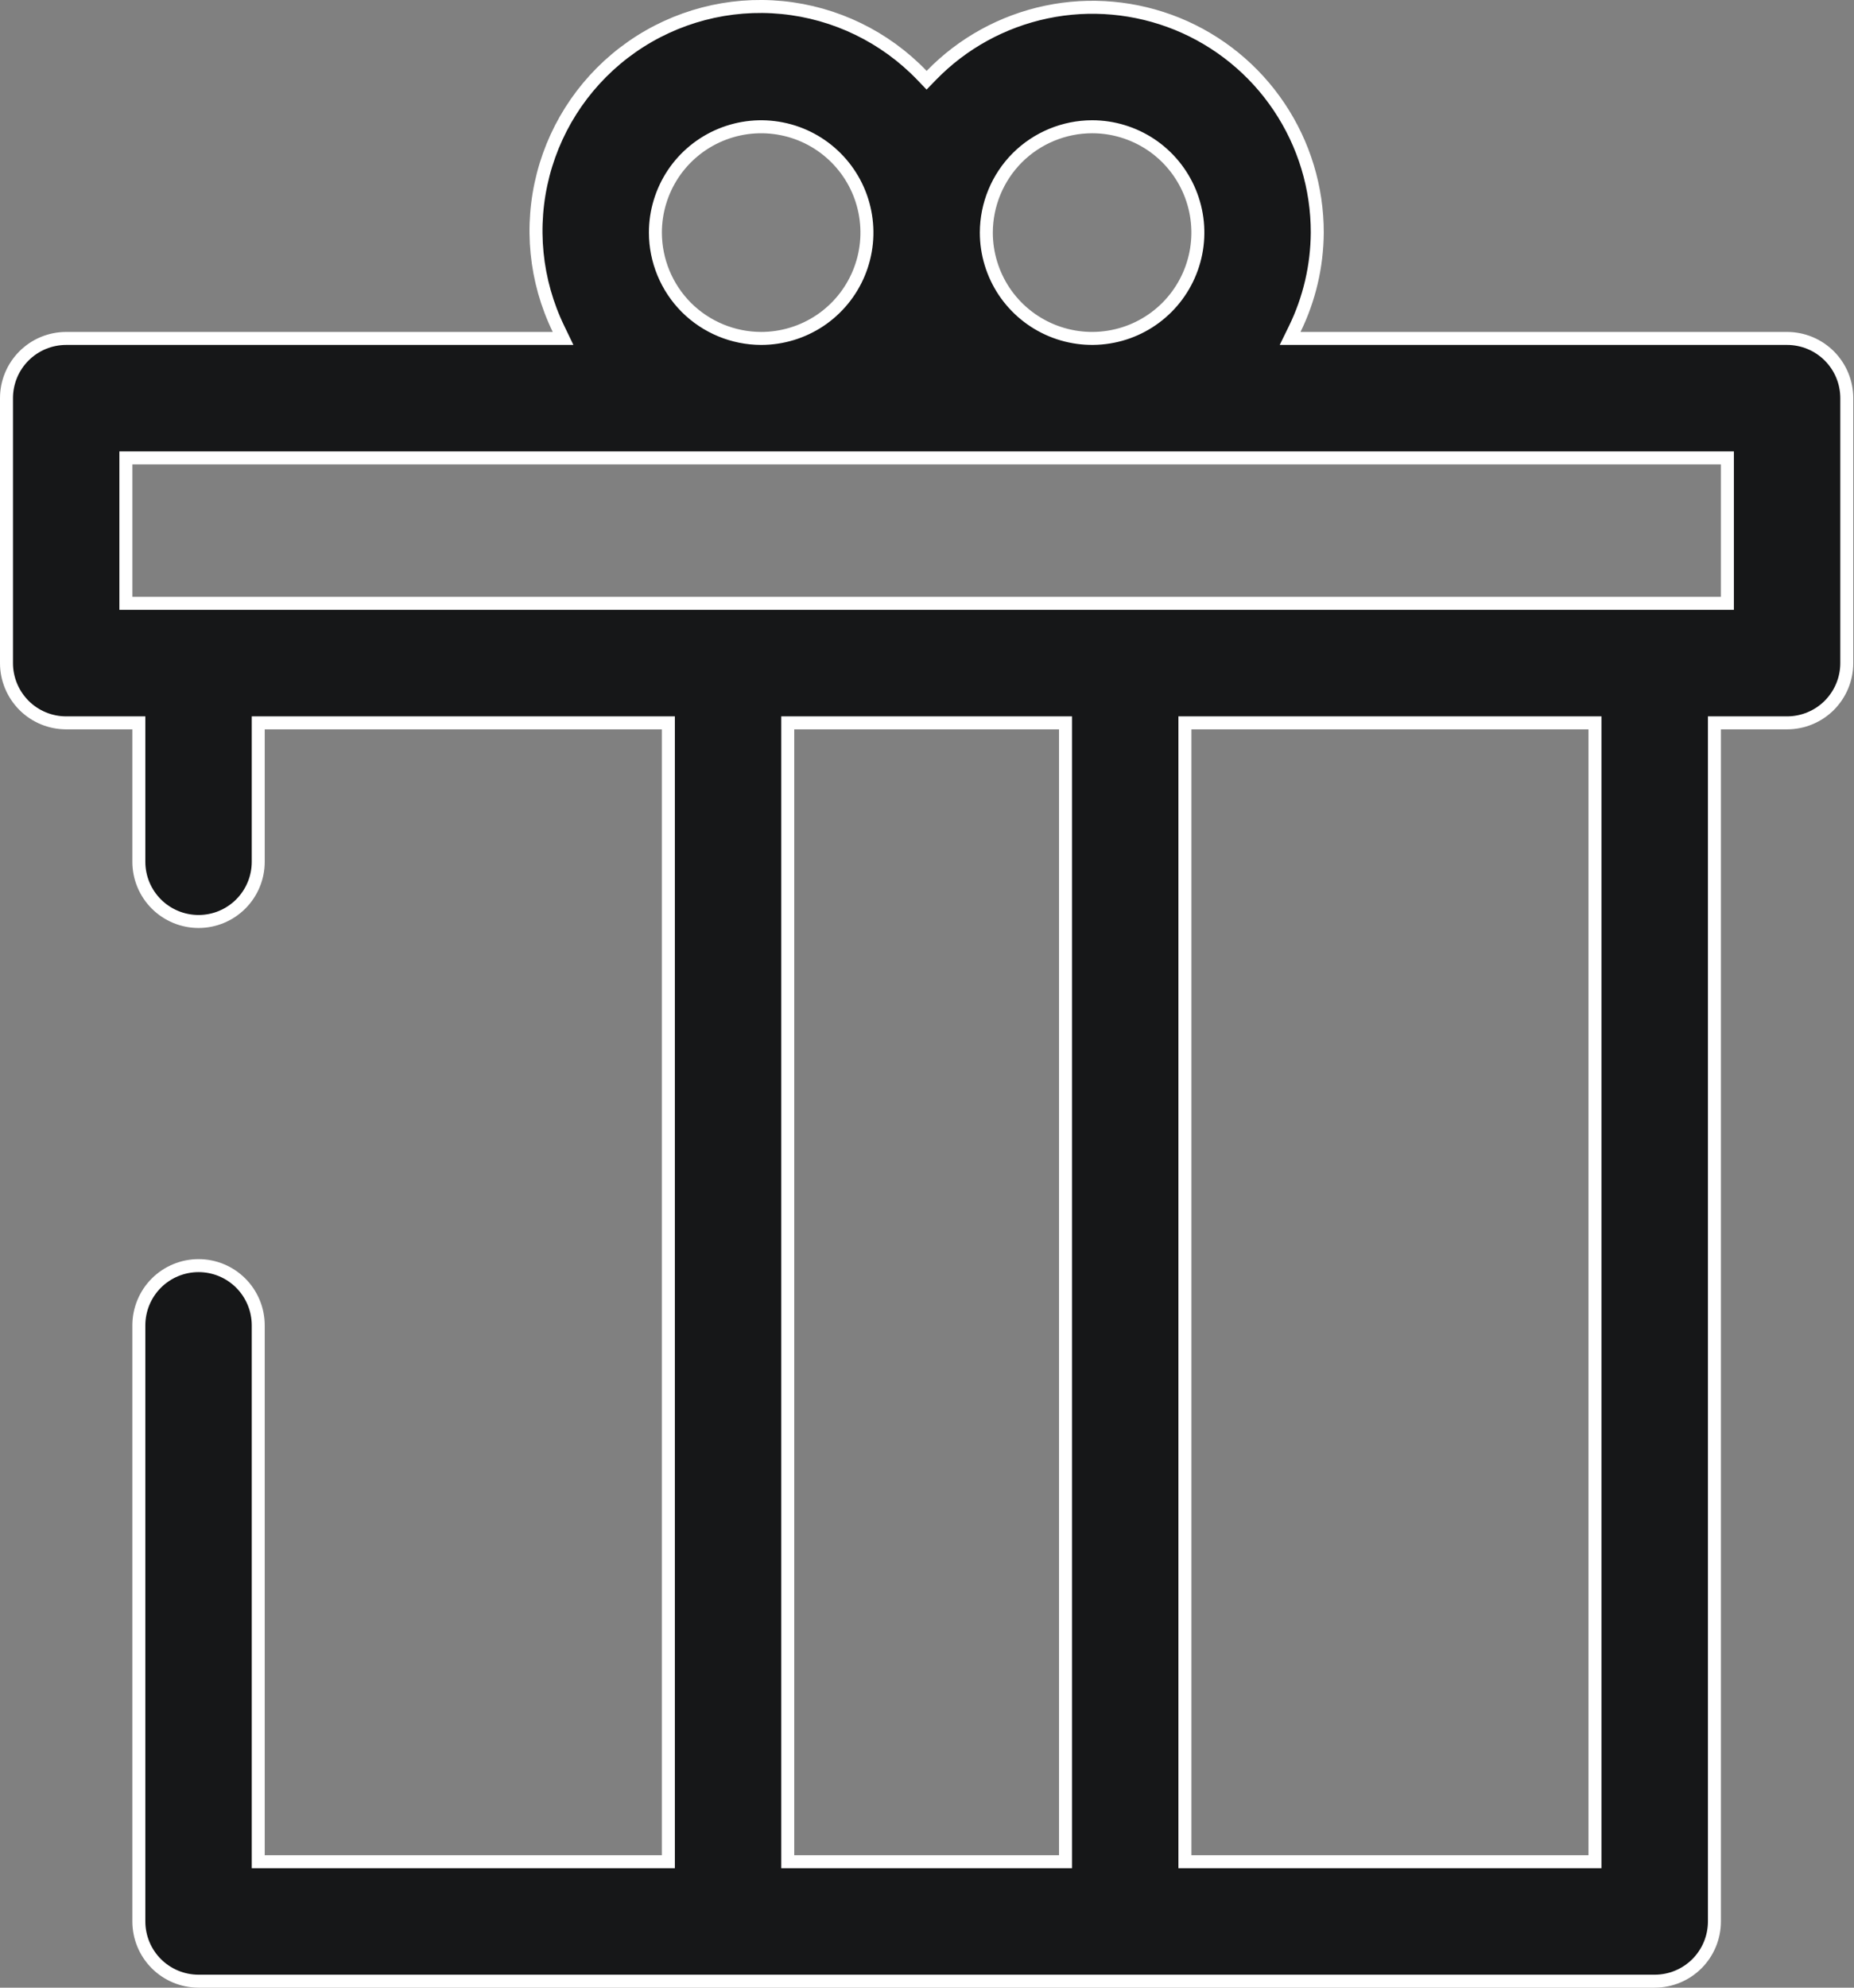 <svg width="28" height="30" viewBox="0 0 28 30" fill="none" xmlns="http://www.w3.org/2000/svg">
<rect x="0" y="0" width="28" height="30" fill="#808080" stroke="none"/>
<path d="M19.553 4.967L19.484 5.108H19.641H26.989C27.228 5.108 27.458 5.203 27.627 5.372C27.796 5.541 27.891 5.77 27.891 6.01V10.008C27.891 10.247 27.796 10.476 27.627 10.646C27.458 10.815 27.228 10.91 26.989 10.91H25.99H25.892V11.008V29C25.892 29.239 25.797 29.469 25.628 29.638C25.459 29.807 25.229 29.902 24.99 29.902H2.999C2.76 29.902 2.53 29.807 2.361 29.638C2.192 29.469 2.097 29.239 2.097 29V20.004C2.097 19.765 2.192 19.535 2.361 19.366C2.53 19.197 2.76 19.102 2.999 19.102C3.238 19.102 3.467 19.197 3.636 19.366C3.805 19.535 3.9 19.765 3.9 20.004V28.001V28.099H3.998H9.996H10.094V28.001V11.008V10.91H9.996H3.998H3.9V11.008V13.007C3.9 13.246 3.805 13.475 3.636 13.644C3.467 13.813 3.238 13.908 2.999 13.908C2.76 13.908 2.53 13.813 2.361 13.644C2.192 13.475 2.097 13.246 2.097 13.007V11.008V10.91H1.999H1C0.76 10.91 0.531 10.815 0.362 10.646C0.193 10.476 0.098 10.247 0.098 10.008V6.01C0.098 5.77 0.193 5.541 0.362 5.372C0.531 5.203 0.76 5.108 1 5.108H8.348H8.504L8.436 4.967C8.083 4.241 8.001 3.414 8.204 2.633C8.407 1.852 8.882 1.169 9.544 0.707C10.205 0.246 11.01 0.035 11.813 0.114C12.616 0.193 13.365 0.556 13.924 1.138L13.994 1.211L14.065 1.138C14.536 0.653 15.141 0.321 15.803 0.182C16.465 0.043 17.152 0.106 17.779 0.36C18.405 0.615 18.941 1.051 19.317 1.612C19.694 2.173 19.895 2.834 19.894 3.51C19.891 4.015 19.775 4.513 19.553 4.967ZM16.494 1.913L16.493 1.913C16.07 1.914 15.664 2.082 15.364 2.381C15.065 2.681 14.897 3.087 14.896 3.51V3.511C14.896 3.826 14.99 4.135 15.165 4.398C15.341 4.661 15.59 4.865 15.882 4.986C16.174 5.107 16.495 5.139 16.805 5.077C17.115 5.016 17.4 4.863 17.623 4.64C17.846 4.417 17.998 4.132 18.06 3.822C18.122 3.512 18.09 3.191 17.969 2.899C17.848 2.607 17.644 2.358 17.381 2.182C17.118 2.007 16.809 1.913 16.494 1.913ZM9.898 3.511V3.511C9.899 3.934 10.067 4.34 10.366 4.64C10.666 4.939 11.072 5.107 11.495 5.108H11.495C11.811 5.108 12.12 5.014 12.383 4.839C12.646 4.663 12.85 4.414 12.971 4.122C13.092 3.83 13.124 3.509 13.062 3.199C13.001 2.889 12.848 2.604 12.625 2.381C12.402 2.158 12.117 2.005 11.807 1.944C11.497 1.882 11.176 1.914 10.884 2.035C10.592 2.156 10.343 2.36 10.167 2.623C9.992 2.886 9.898 3.195 9.898 3.511ZM11.897 28.001V28.099H11.995H15.994H16.092V28.001V11.008V10.91H15.994H11.995H11.897V11.008V28.001ZM23.991 28.099H24.088V28.001V11.008V10.91H23.991H17.993H17.895V11.008V28.001V28.099H17.993H23.991ZM25.99 9.106H26.088V9.008V7.009V6.911H25.99H1.999H1.901V7.009V9.008V9.106H1.999H25.99Z" fill="#161718" stroke="white" stroke-width="0.196"/>
</svg>
